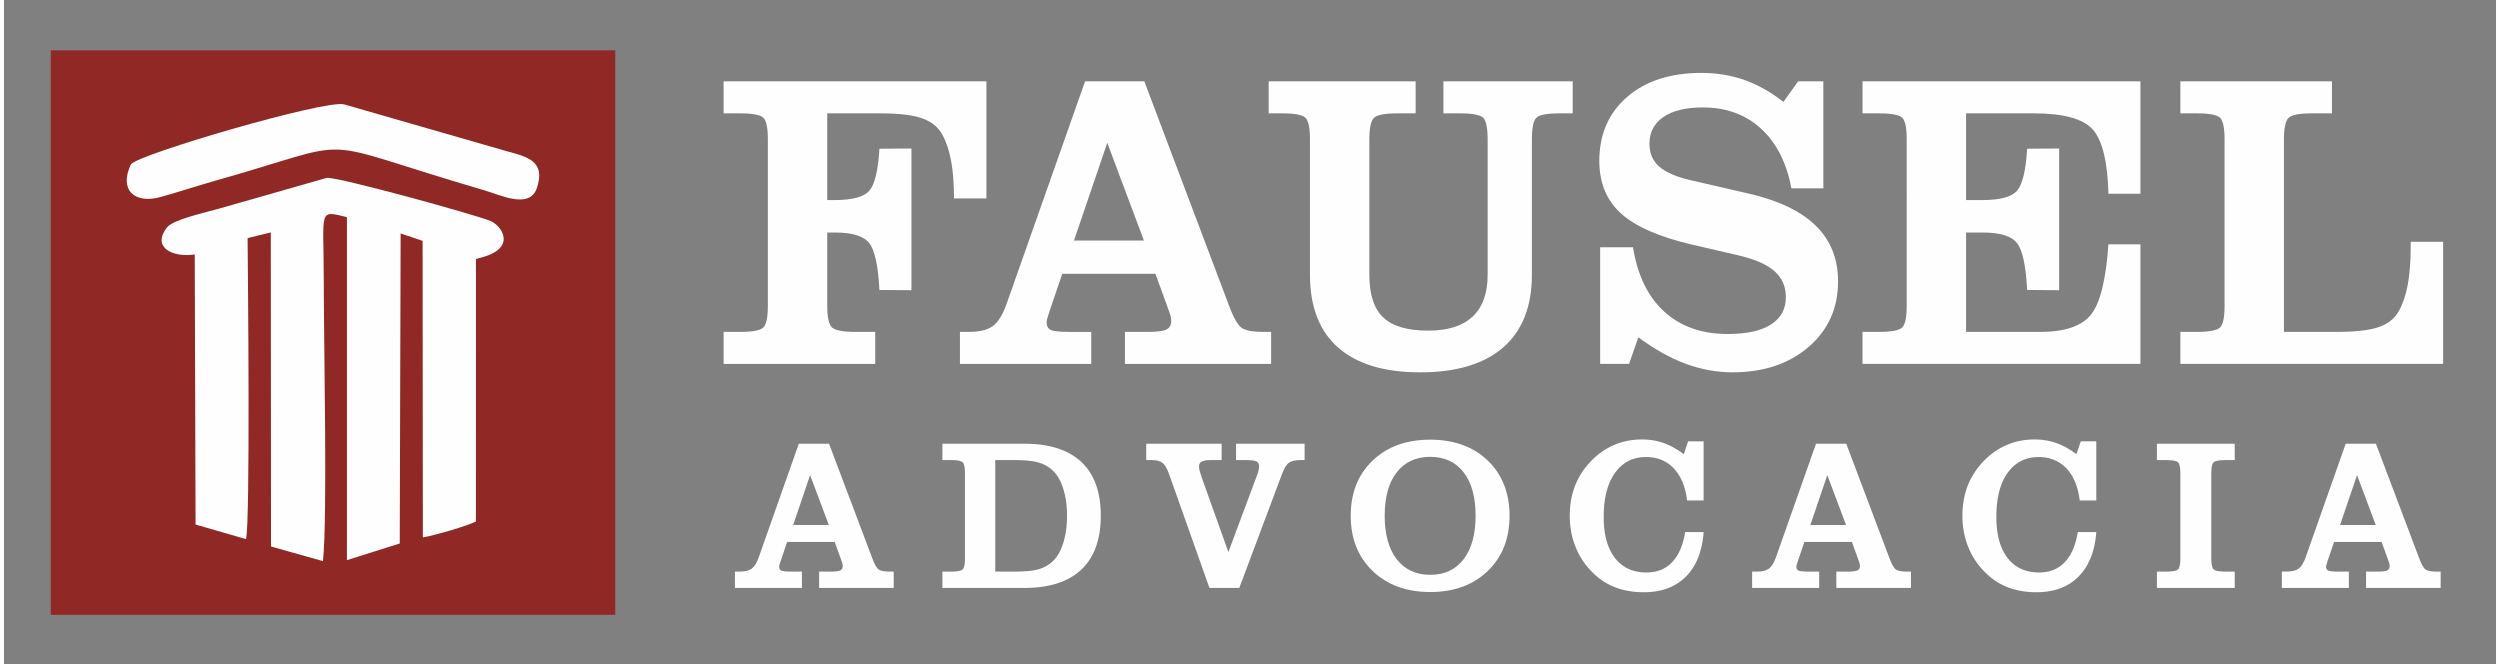 <svg xmlns="http://www.w3.org/2000/svg" xml:space="preserve" width="591" height="157" style="shape-rendering:geometricPrecision;text-rendering:geometricPrecision;image-rendering:optimizeQuality;fill-rule:evenodd;clip-rule:evenodd" viewBox="0 0 591 157.5"><rect x="0" y="0" width="591" height="157.5" fill="#808080" stroke="none"/><defs><style>.fil0,.fil2{fill:#fefefe}.fil0{fill-rule:nonzero}</style></defs><g id="Layer_x0020_1"><g id="_1013872736"><path class="fil0" d="M170.67 86.3v-7.59h3.9c2.96 0 4.81-.35 5.52-1.05.72-.7 1.07-2.43 1.07-5.18V33.04c0-2.71-.35-4.43-1.07-5.11-.71-.7-2.56-1.05-5.52-1.05h-3.9v-7.59h62.32v27.76h-7.69c0-3.48-.23-6.44-.68-8.88-.45-2.47-1.15-4.55-2.1-6.28-.98-1.78-2.58-3.06-4.79-3.84-2.22-.79-5.55-1.17-10.01-1.17h-12.48v20.57h1.71c4.2 0 6.95-.73 8.24-2.18 1.3-1.45 2.12-4.77 2.43-10l7.59-.05v33.6l-7.59-.05c-.3-5.74-1.1-9.45-2.41-11.11-1.31-1.69-4.03-2.52-8.16-2.52h-1.81v17.34c0 2.72.37 4.43 1.1 5.15.73.71 2.59 1.08 5.59 1.08h4.69v7.59h-35.95z"></path><path id="_1" class="fil0" d="m270.34 57.04-8.69-23.17-7.89 23.17h16.58zM226.71 86.3v-7.59h2.08c2.53 0 4.43-.45 5.68-1.35 1.25-.9 2.33-2.61 3.25-5.14l18.67-52.93h14.05l19.99 52.93c1.13 3.08 2.18 4.94 3.14 5.56.95.61 2.6.93 4.95.93h1.99v7.59h-34.67v-7.59h5.41c2.18 0 3.67-.18 4.43-.57.75-.36 1.13-1.04 1.13-2.03 0-.34-.05-.76-.16-1.21-.12-.45-.35-1.15-.7-2.05l-2.88-7.92h-22.09l-2.88 8.45c-.07.24-.18.57-.33 1.04-.33.93-.5 1.59-.5 1.99 0 .89.32 1.48.95 1.82.63.31 2.13.48 4.46.48h5.17v7.59h-31.14z"></path><path id="_2" class="fil0" d="M309.72 33.07c0-2.73-.35-4.44-1.07-5.14-.71-.7-2.55-1.05-5.51-1.05h-3.21v-7.59h34.85v7.59h-4.27c-3.02 0-4.88.35-5.61 1.07-.74.71-1.1 2.43-1.1 5.12v32.08c0 4.67 1.1 8.07 3.31 10.15 2.2 2.08 5.76 3.11 10.67 3.11 4.64 0 8.15-1.11 10.52-3.34 2.38-2.22 3.56-5.53 3.56-9.92V33.07c0-2.73-.35-4.44-1.06-5.14-.72-.7-2.57-1.05-5.53-1.05h-3.9v-7.59h30.66v7.59h-3.11c-2.96 0-4.79.35-5.51 1.05-.71.7-1.06 2.41-1.06 5.14v32.08c0 7.53-2.27 13.28-6.78 17.22-4.53 3.95-11.1 5.93-19.7 5.93-8.56 0-15.05-1.97-19.49-5.89-4.45-3.93-6.66-9.69-6.66-17.26V33.07z"></path><path id="_3" class="fil0" d="M378.54 86.3V58.64h7.79c1.07 6.65 3.55 11.75 7.42 15.28 3.87 3.53 8.89 5.29 15.07 5.29 4.46 0 7.87-.75 10.22-2.25 2.36-1.5 3.54-3.64 3.54-6.47 0-2.55-.9-4.61-2.71-6.19-1.8-1.6-4.7-2.85-8.66-3.77l-10.88-2.52c-7.81-1.82-13.42-4.28-16.85-7.39-3.42-3.1-5.14-7.26-5.14-12.45 0-6.31 2.2-11.37 6.59-15.17 4.38-3.81 10.26-5.71 17.61-5.71 3.63 0 7.04.57 10.22 1.68 3.16 1.12 6.24 2.85 9.24 5.2l3.49-4.88h5.98v25.37h-7.57c-1.15-6.08-3.55-10.81-7.21-14.15-3.65-3.35-8.26-5.03-13.78-5.03-4.03 0-7.16.75-9.37 2.27-2.22 1.51-3.31 3.63-3.31 6.32 0 2.28.78 4.1 2.34 5.46 1.57 1.36 4.06 2.45 7.51 3.23l13.51 3.11c7.16 1.63 12.52 4.18 16.06 7.64 3.55 3.46 5.31 7.87 5.31 13.23 0 6.34-2.33 11.52-6.97 15.53-4.66 4.01-10.68 6.03-18.11 6.03-3.73 0-7.44-.69-11.12-2.05-3.68-1.36-7.39-3.46-11.16-6.26l-2.2 6.31h-6.86z"></path><path id="_4" class="fil0" d="M440.76 86.3v-7.59h3.89c2.96 0 4.81-.35 5.53-1.05.71-.7 1.06-2.43 1.06-5.18V33.04c0-2.71-.35-4.43-1.06-5.11-.72-.7-2.57-1.05-5.53-1.05h-3.89v-7.59h65.91v26.66h-7.59c-.2-7.62-1.45-12.71-3.73-15.26-2.3-2.54-6.94-3.81-13.95-3.81h-16.08v20.57h3.8c4.19 0 6.94-.73 8.25-2.18 1.3-1.45 2.12-4.77 2.43-10l7.59-.05v33.6l-7.59-.05c-.3-5.74-1.08-9.45-2.39-11.11-1.3-1.69-4.03-2.52-8.19-2.52h-3.9v23.57h17.55c5.86 0 9.88-1.36 12.06-4.08 2.18-2.71 3.56-8.27 4.15-16.69h7.59V86.3h-65.91z"></path><path id="_5" class="fil0" d="M516.14 19.29h35.95v7.59h-4.7c-2.99 0-4.86.35-5.59 1.07-.73.71-1.1 2.43-1.1 5.12v45.64h12.5c4.46 0 7.79-.38 10.01-1.15 2.21-.76 3.79-2.05 4.77-3.83.95-1.73 1.65-3.82 2.1-6.29.45-2.48.68-5.44.68-8.89v-1.21h7.69V86.3h-62.31v-7.59h3.89c2.96 0 4.81-.35 5.53-1.05.71-.7 1.06-2.41 1.06-5.14V33.07c0-2.73-.35-4.44-1.06-5.14-.72-.7-2.57-1.05-5.53-1.05h-3.89v-7.59z"></path><path class="fil0" d="m195.62 124.5-4.44-11.82-4.02 11.82h8.46zm-22.27 14.93v-3.87h1.06c1.3 0 2.26-.23 2.9-.69.64-.46 1.19-1.33 1.66-2.62l9.53-27.02h7.17l10.2 27.02c.57 1.57 1.11 2.52 1.6 2.83.49.32 1.33.48 2.53.48h1.01v3.87h-17.69v-3.87h2.76c1.11 0 1.87-.1 2.26-.29.38-.19.58-.54.58-1.04 0-.18-.03-.39-.09-.62-.06-.23-.17-.58-.35-1.04l-1.47-4.05h-11.27l-1.47 4.32c-.04.12-.1.29-.17.53-.17.47-.26.81-.26 1.02 0 .45.16.75.49.92.32.16 1.08.25 2.27.25h2.64v3.87h-15.89z"></path><path id="_1_0" class="fil0" d="M222.55 139.43v-3.87h1.99c1.51 0 2.45-.18 2.82-.54.37-.35.54-1.23.54-2.62v-20.13c0-1.39-.17-2.27-.54-2.63-.37-.35-1.31-.53-2.82-.53h-1.99v-3.88h19.41c5.97 0 10.49 1.45 13.56 4.34 3.06 2.88 4.59 7.13 4.59 12.74 0 5.6-1.54 9.86-4.6 12.76-3.08 2.91-7.59 4.36-13.55 4.36h-19.41zm12.54-3.87h4.48c2.67 0 4.67-.21 5.99-.62a7.982 7.982 0 0 0 3.44-2.12c.96-.99 1.72-2.42 2.28-4.28.55-1.86.83-3.93.83-6.22 0-2.29-.28-4.35-.83-6.2-.56-1.84-1.32-3.26-2.28-4.25-.96-.99-2.1-1.7-3.44-2.12-1.32-.43-3.32-.64-5.99-.64h-4.48v26.45z"></path><path id="_2_1" class="fil0" d="m285.88 139.43-9.58-27.03c-.45-1.27-.96-2.13-1.52-2.6-.57-.46-1.38-.69-2.41-.69h-1.48v-3.88h17.88v3.88h-2.65c-.96 0-1.64.12-2.07.36-.42.24-.64.61-.64 1.13 0 .3.06.67.16 1.1.12.42.27.92.46 1.48l6.34 17.74 6.77-18.13c.16-.39.3-.8.38-1.21.1-.4.14-.75.14-1.03 0-.55-.21-.92-.63-1.13-.42-.21-1.28-.31-2.57-.31h-2.27v-3.88h16.26v3.88h-1.02c-1.2 0-2.11.21-2.71.64-.59.41-1.15 1.33-1.66 2.74l-10.1 26.94h-7.08z"></path><path id="_3_2" class="fil0" d="M327.44 122.31c0 4.41.95 7.85 2.86 10.32 1.91 2.46 4.55 3.69 7.94 3.69 3.38 0 6.01-1.23 7.91-3.68 1.9-2.46 2.85-5.9 2.85-10.33 0-4.42-.94-7.85-2.84-10.3-1.88-2.44-4.53-3.67-7.92-3.67-3.39 0-6.03 1.23-7.94 3.67-1.91 2.45-2.86 5.88-2.86 10.3zm-8.05 0c0-5.41 1.73-9.77 5.19-13.08 3.46-3.31 8.01-4.96 13.66-4.96s10.2 1.65 13.65 4.96c3.44 3.31 5.16 7.67 5.16 13.08 0 5.43-1.72 9.79-5.18 13.11-3.45 3.32-7.99 4.98-13.63 4.98-5.65 0-10.2-1.67-13.66-4.99-3.46-3.33-5.19-7.69-5.19-13.1z"></path><path id="_4_3" class="fil0" d="M398.7 126.18h4.38c-.33 4.55-1.73 8.06-4.19 10.55-2.47 2.48-5.8 3.72-9.99 3.72-2.51 0-4.77-.39-6.8-1.17-2.02-.78-3.83-1.97-5.42-3.59a17.356 17.356 0 0 1-3.99-6.03c-.91-2.28-1.36-4.73-1.36-7.35 0-2.64.44-5.06 1.32-7.26.88-2.2 2.21-4.18 3.98-5.96 1.61-1.6 3.41-2.82 5.4-3.64 1.99-.83 4.13-1.23 6.42-1.23 1.82 0 3.55.28 5.16.85 1.61.58 3.2 1.46 4.77 2.65l1.02-3.05h3.68v14.02h-3.92c-.4-3.27-1.45-5.81-3.15-7.6-1.7-1.8-3.89-2.7-6.58-2.7-3.13 0-5.59 1.25-7.37 3.76-1.78 2.5-2.68 5.97-2.68 10.4 0 4.22.89 7.47 2.66 9.76 1.78 2.31 4.27 3.45 7.49 3.45 2.5 0 4.53-.81 6.09-2.45 1.55-1.63 2.58-4.01 3.08-7.13z"></path><path id="_5_4" class="fil0" d="m436.85 124.5-4.44-11.82-4.02 11.82h8.46zm-22.27 14.93v-3.87h1.07c1.29 0 2.26-.23 2.89-.69.64-.46 1.19-1.33 1.66-2.62l9.53-27.02h7.17l10.2 27.02c.58 1.57 1.11 2.52 1.6 2.83.49.32 1.33.48 2.53.48h1.02v3.87h-17.7v-3.87h2.76c1.12 0 1.87-.1 2.26-.29.39-.19.58-.54.58-1.04 0-.18-.02-.39-.08-.62-.06-.23-.18-.58-.36-1.04l-1.47-4.05h-11.27l-1.47 4.32c-.03.12-.09.29-.17.53-.17.47-.26.81-.26 1.02 0 .45.17.75.49.92.32.16 1.09.25 2.28.25h2.64v3.87h-15.9z"></path><path id="_6" class="fil0" d="M491.81 126.18h4.39c-.33 4.55-1.74 8.06-4.2 10.55-2.46 2.48-5.79 3.72-9.99 3.72-2.5 0-4.76-.39-6.79-1.17-2.02-.78-3.83-1.97-5.42-3.59a17.356 17.356 0 0 1-3.99-6.03c-.91-2.28-1.36-4.73-1.36-7.35 0-2.64.44-5.06 1.31-7.26.89-2.2 2.21-4.18 3.99-5.96 1.6-1.6 3.4-2.82 5.4-3.64 1.99-.83 4.13-1.23 6.41-1.23 1.83 0 3.55.28 5.17.85 1.61.58 3.2 1.46 4.76 2.65l1.03-3.05h3.68v14.02h-3.93c-.4-3.27-1.44-5.81-3.14-7.6-1.71-1.8-3.9-2.7-6.58-2.7-3.14 0-5.59 1.25-7.38 3.76-1.78 2.5-2.67 5.97-2.67 10.4 0 4.22.88 7.47 2.66 9.76 1.77 2.31 4.27 3.45 7.48 3.45 2.51 0 4.54-.81 6.09-2.45 1.56-1.63 2.58-4.01 3.08-7.13z"></path><path id="_7" class="fil0" d="M510.58 139.43v-3.87h2.19c1.51 0 2.46-.18 2.82-.54.37-.35.55-1.23.55-2.62v-20.13c0-1.39-.18-2.27-.55-2.63-.36-.35-1.31-.53-2.82-.53h-2.19v-3.88h18.45v3.88h-2.18c-1.52 0-2.47.18-2.83.53-.37.36-.55 1.24-.55 2.63v20.13c0 1.39.18 2.27.55 2.62.36.36 1.31.54 2.83.54h2.18v3.87h-18.45z"></path><path id="_8" class="fil0" d="m562.47 124.5-4.43-11.82-4.03 11.82h8.46zm-22.26 14.93v-3.87h1.06c1.29 0 2.26-.23 2.9-.69.64-.46 1.19-1.33 1.65-2.62l9.53-27.02h7.17l10.2 27.02c.58 1.57 1.12 2.52 1.61 2.83.48.32 1.33.48 2.52.48h1.02v3.87h-17.69v-3.87h2.76c1.11 0 1.87-.1 2.26-.29.38-.19.58-.54.58-1.04 0-.18-.03-.39-.09-.62-.06-.23-.18-.58-.35-1.04l-1.48-4.05h-11.27l-1.47 4.32c-.03.12-.09.29-.16.53-.18.47-.26.81-.26 1.02 0 .45.16.75.48.92.33.16 1.09.25 2.28.25h2.64v3.87h-15.89z"></path><g><path style="fill:#902825" d="M11.1 11.94h133.87v133.87H11.1z"></path><path class="fil2" d="M75.65 133.07c1.11-10.51.19-50.9.19-66.62 0-16.82-1.42-16.62 5.49-14.96v81.35l12.53-3.95.21-73.53 5.21 1.76.06 70.33c3.01-.53 10.55-2.72 12.58-3.78l.01-62.24c.19-.09.46-.13.61-.18.16-.04.43-.11.62-.16 8.53-2.23 4.94-7.52 2.28-8.66-3.45-1.48-36.52-10.58-38.89-10.25l-25.73 7.35c-3.07.88-10.65 2.51-12.16 4.4-3.6 4.54 1 7.22 6.58 6.42l.2 64.05 11.96 3.45c1.03-3.94.46-62.41.38-71.38l5.5-1.35.05 74.49 12.32 3.46z"></path><path class="fil2" d="M30.12 38.94c-2.87 5.98.7 9.53 7.03 7.78 4.33-1.2 8.61-2.63 12.78-3.81 36.23-10.2 20.98-10.35 64.17 2.28 3.69 1.08 10.53 4.46 12.26-.54 2.29-6.61-2.58-7.53-7.22-8.82L80.65 24.75c-4.44-1.15-48.49 11.73-50.53 14.19z"></path></g></g></g></svg>